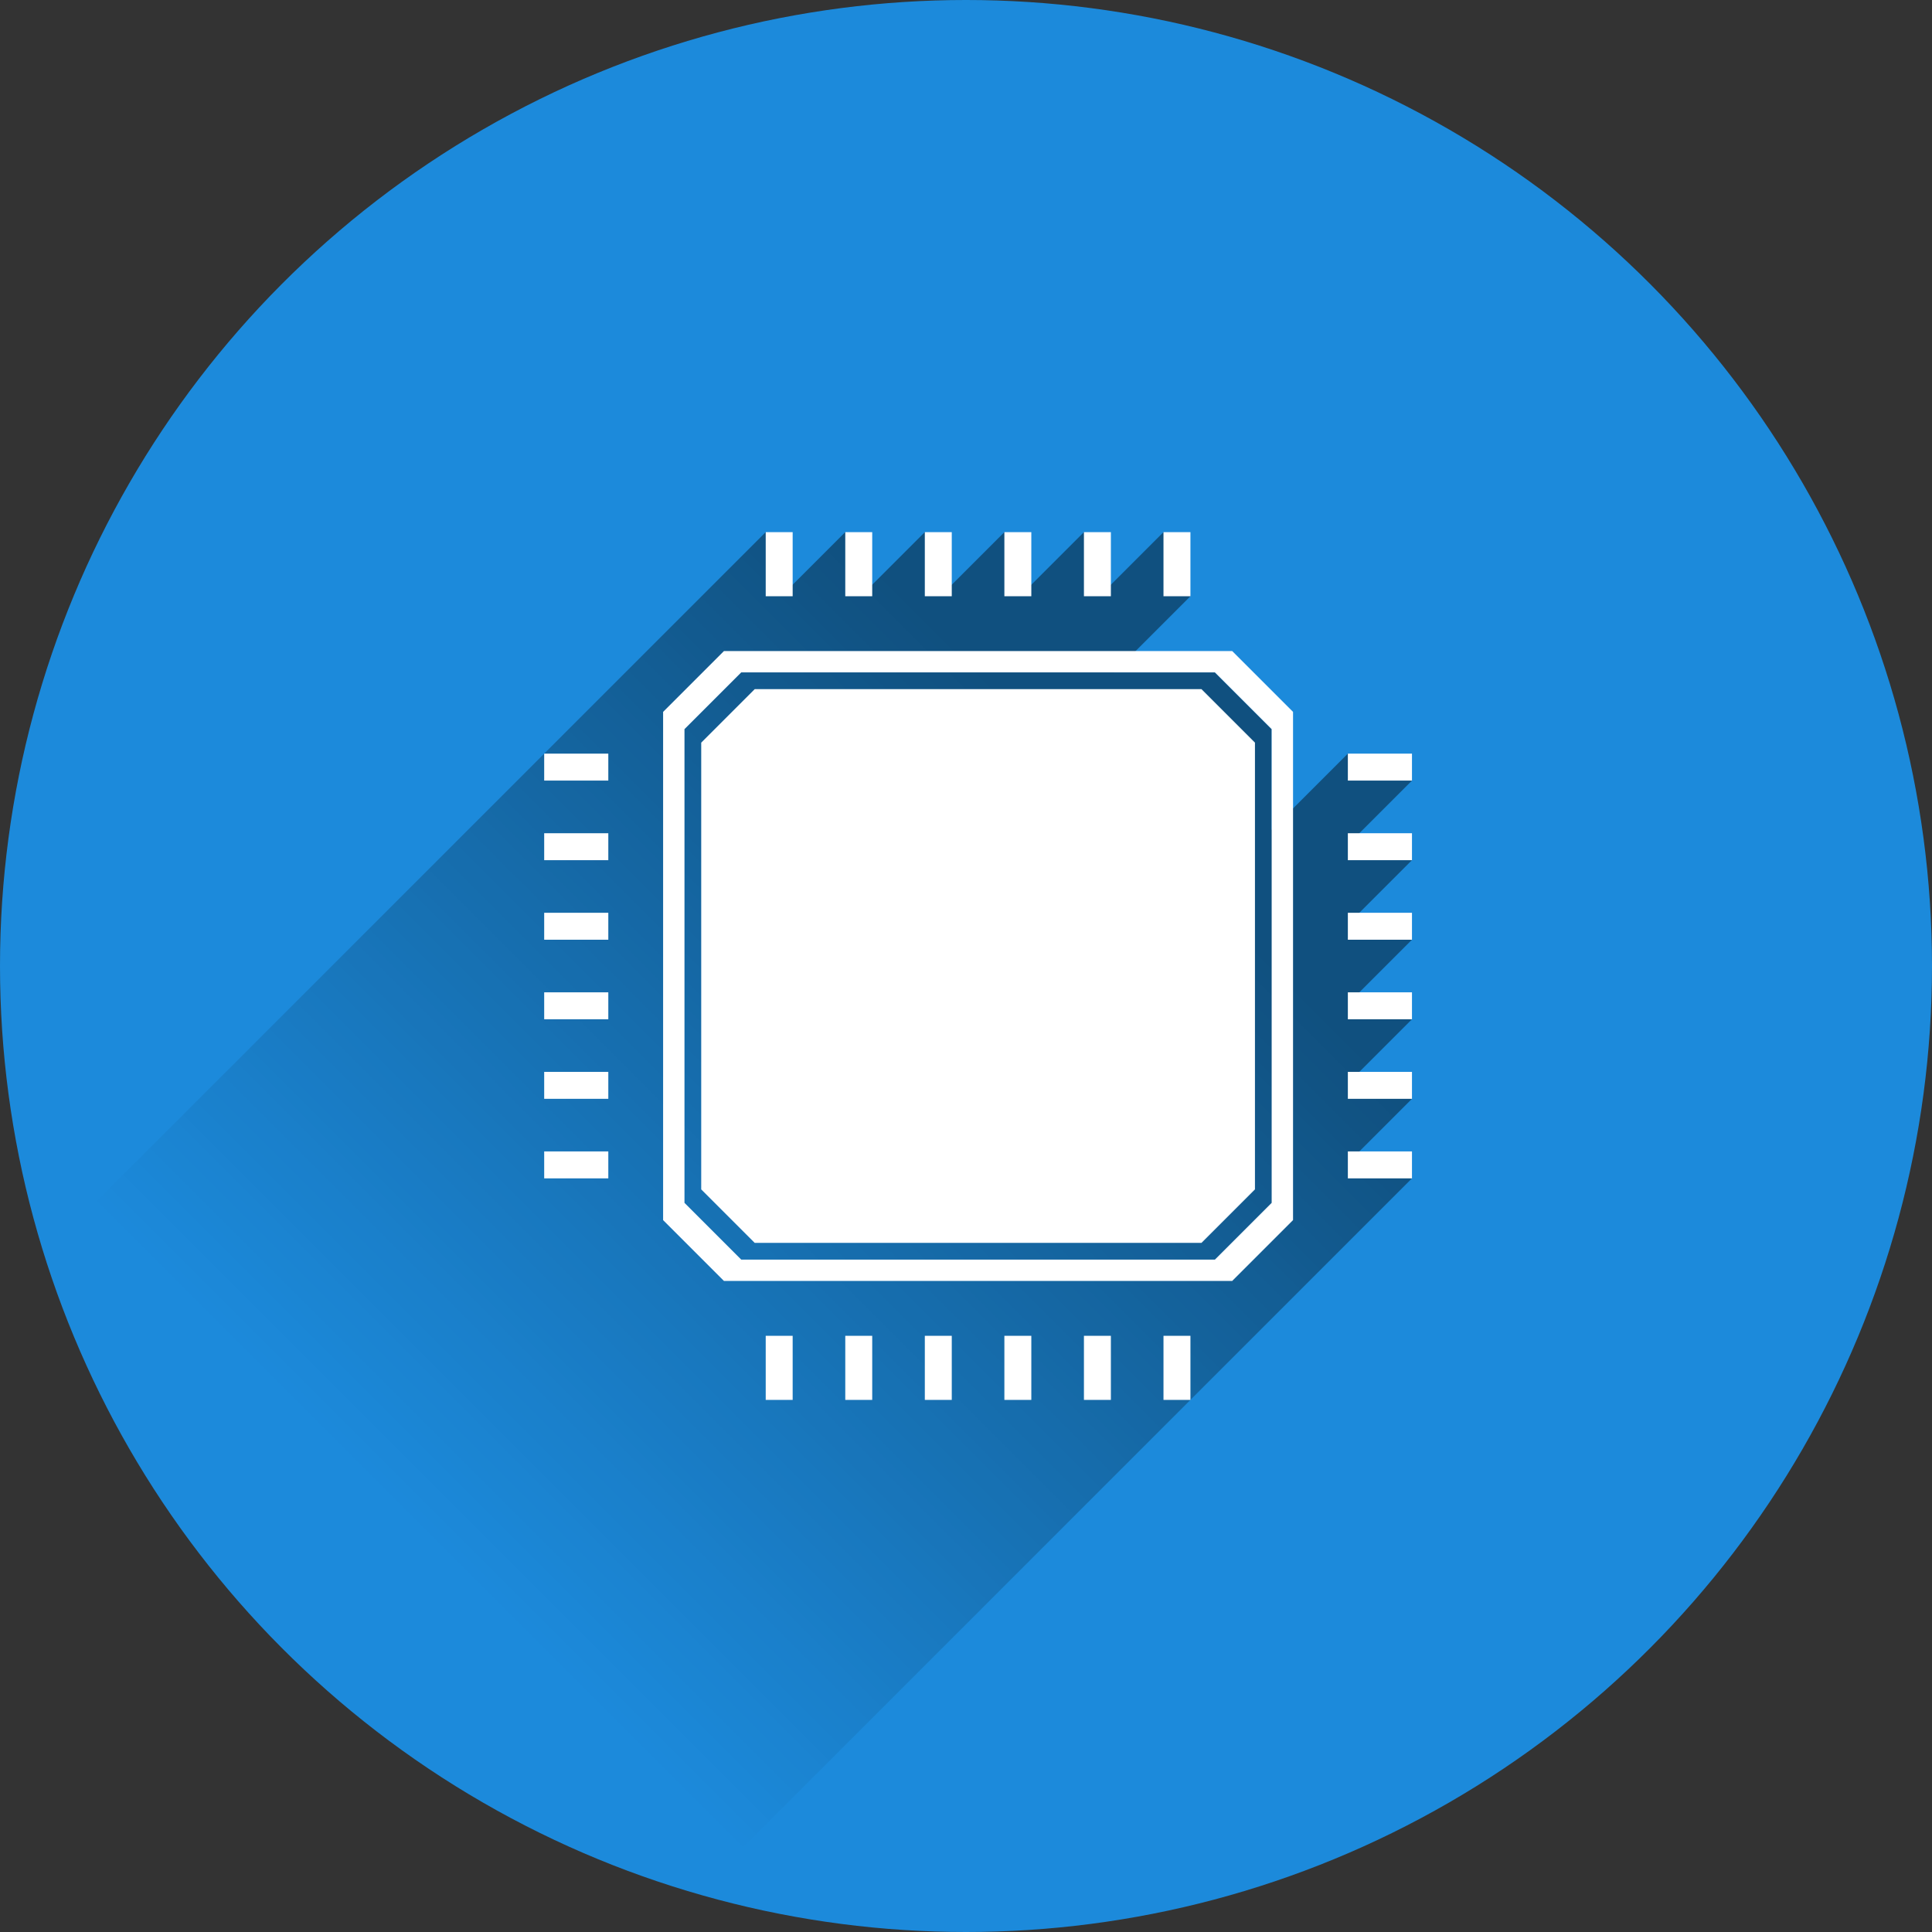 <?xml version="1.0" encoding="UTF-8"?>
<svg data-name="Ebene 1" viewBox="0 0 800 800" xmlns="http://www.w3.org/2000/svg">
 <rect x="0" y="0" width="800" height="800" fill="#333333" stroke="none"/>
 <defs>
  <clipPath id="a">
   <circle cx="400" cy="400" r="400" fill="none"/>
  </clipPath>
  <linearGradient id="b" x1="466.86" x2="172.49" y1="338.14" y2="632.51" gradientUnits="userSpaceOnUse">
   <stop offset="0"/>
   <stop stop-opacity="0" offset="1"/>
  </linearGradient>
 </defs>
 <circle cx="400" cy="400" r="400" fill="#1c8adb"/>
 <g clip-path="url(#a)">
  <path d="M283.3 789.3L584.665 487.93l-23.194-9.747 23.194-23.195-23.194-9.747 23.194-23.194-23.194-9.748 23.194-23.195-23.194-9.746 23.194-23.194-23.194-9.747 23.194-23.195-26.55-11.157-31.546 31.547V301.92l-23.49-23.49h-41.695l31.547-31.547-11.157-26.55-23.194 23.195-9.746-23.194-23.195 23.194-9.748-23.194-23.194 23.194-9.747-23.194-23.193 23.194-9.747-23.194-23.195 23.194-9.747-23.194L13.2 524.2C58.236 649.39 145.008 740.42 283.3 789.3z" fill="url(#b)" opacity=".42"/>
  <path d="M299.78 269.58l-25.2 25.2v210.44l25.2 25.2h210.44l25.2-25.2V294.78l-25.2-25.2zm226.79 228.5l-23.49 23.49H306.92l-23.49-23.49V301.92l23.49-23.49h196.16l23.49 23.49z" fill="#fff"/>
  <path d="m312.51 285.36l-22.15 22.15v184.99l22.15 22.15h184.99l22.15-22.15v-184.99l-22.15-22.15h-184.99m-87.172 26.713h26.55v11.157h-26.55zm0 32.942h26.55v11.157h-26.55zm0 32.94h26.55v11.158h-26.55zm0 32.942h26.55v11.157h-26.55zm0 32.942h26.55v11.157h-26.55zm0 32.941h26.55v11.157h-26.55zm332.78-164.71h26.55v11.157h-26.55zm0 32.942h26.55v11.157h-26.55zm0 32.94h26.55v11.158h-26.55zm0 32.942h26.55v11.157h-26.55zm0 32.942h26.55v11.157h-26.55zm0 32.941h26.55v11.157h-26.55zm-241.05 76.342h11.157v26.55h-11.157zm32.942 0h11.157v26.55h-11.157zm32.94 0h11.158v26.55h-11.158zm32.942 0h11.157v26.55h-11.159zm32.942 0h11.157v26.55h-11.156zm32.941 0h11.157v26.55h-11.157zm-164.71-332.78h11.157v26.55h-11.157zm32.942 0h11.157v26.55h-11.157zm32.94 0h11.158v26.55h-11.158zm32.942 0h11.157v26.55h-11.159zm32.942 0h11.157v26.55h-11.156zm32.941 0h11.157v26.55h-11.157z" fill="#fff"/>
 </g>
</svg>
